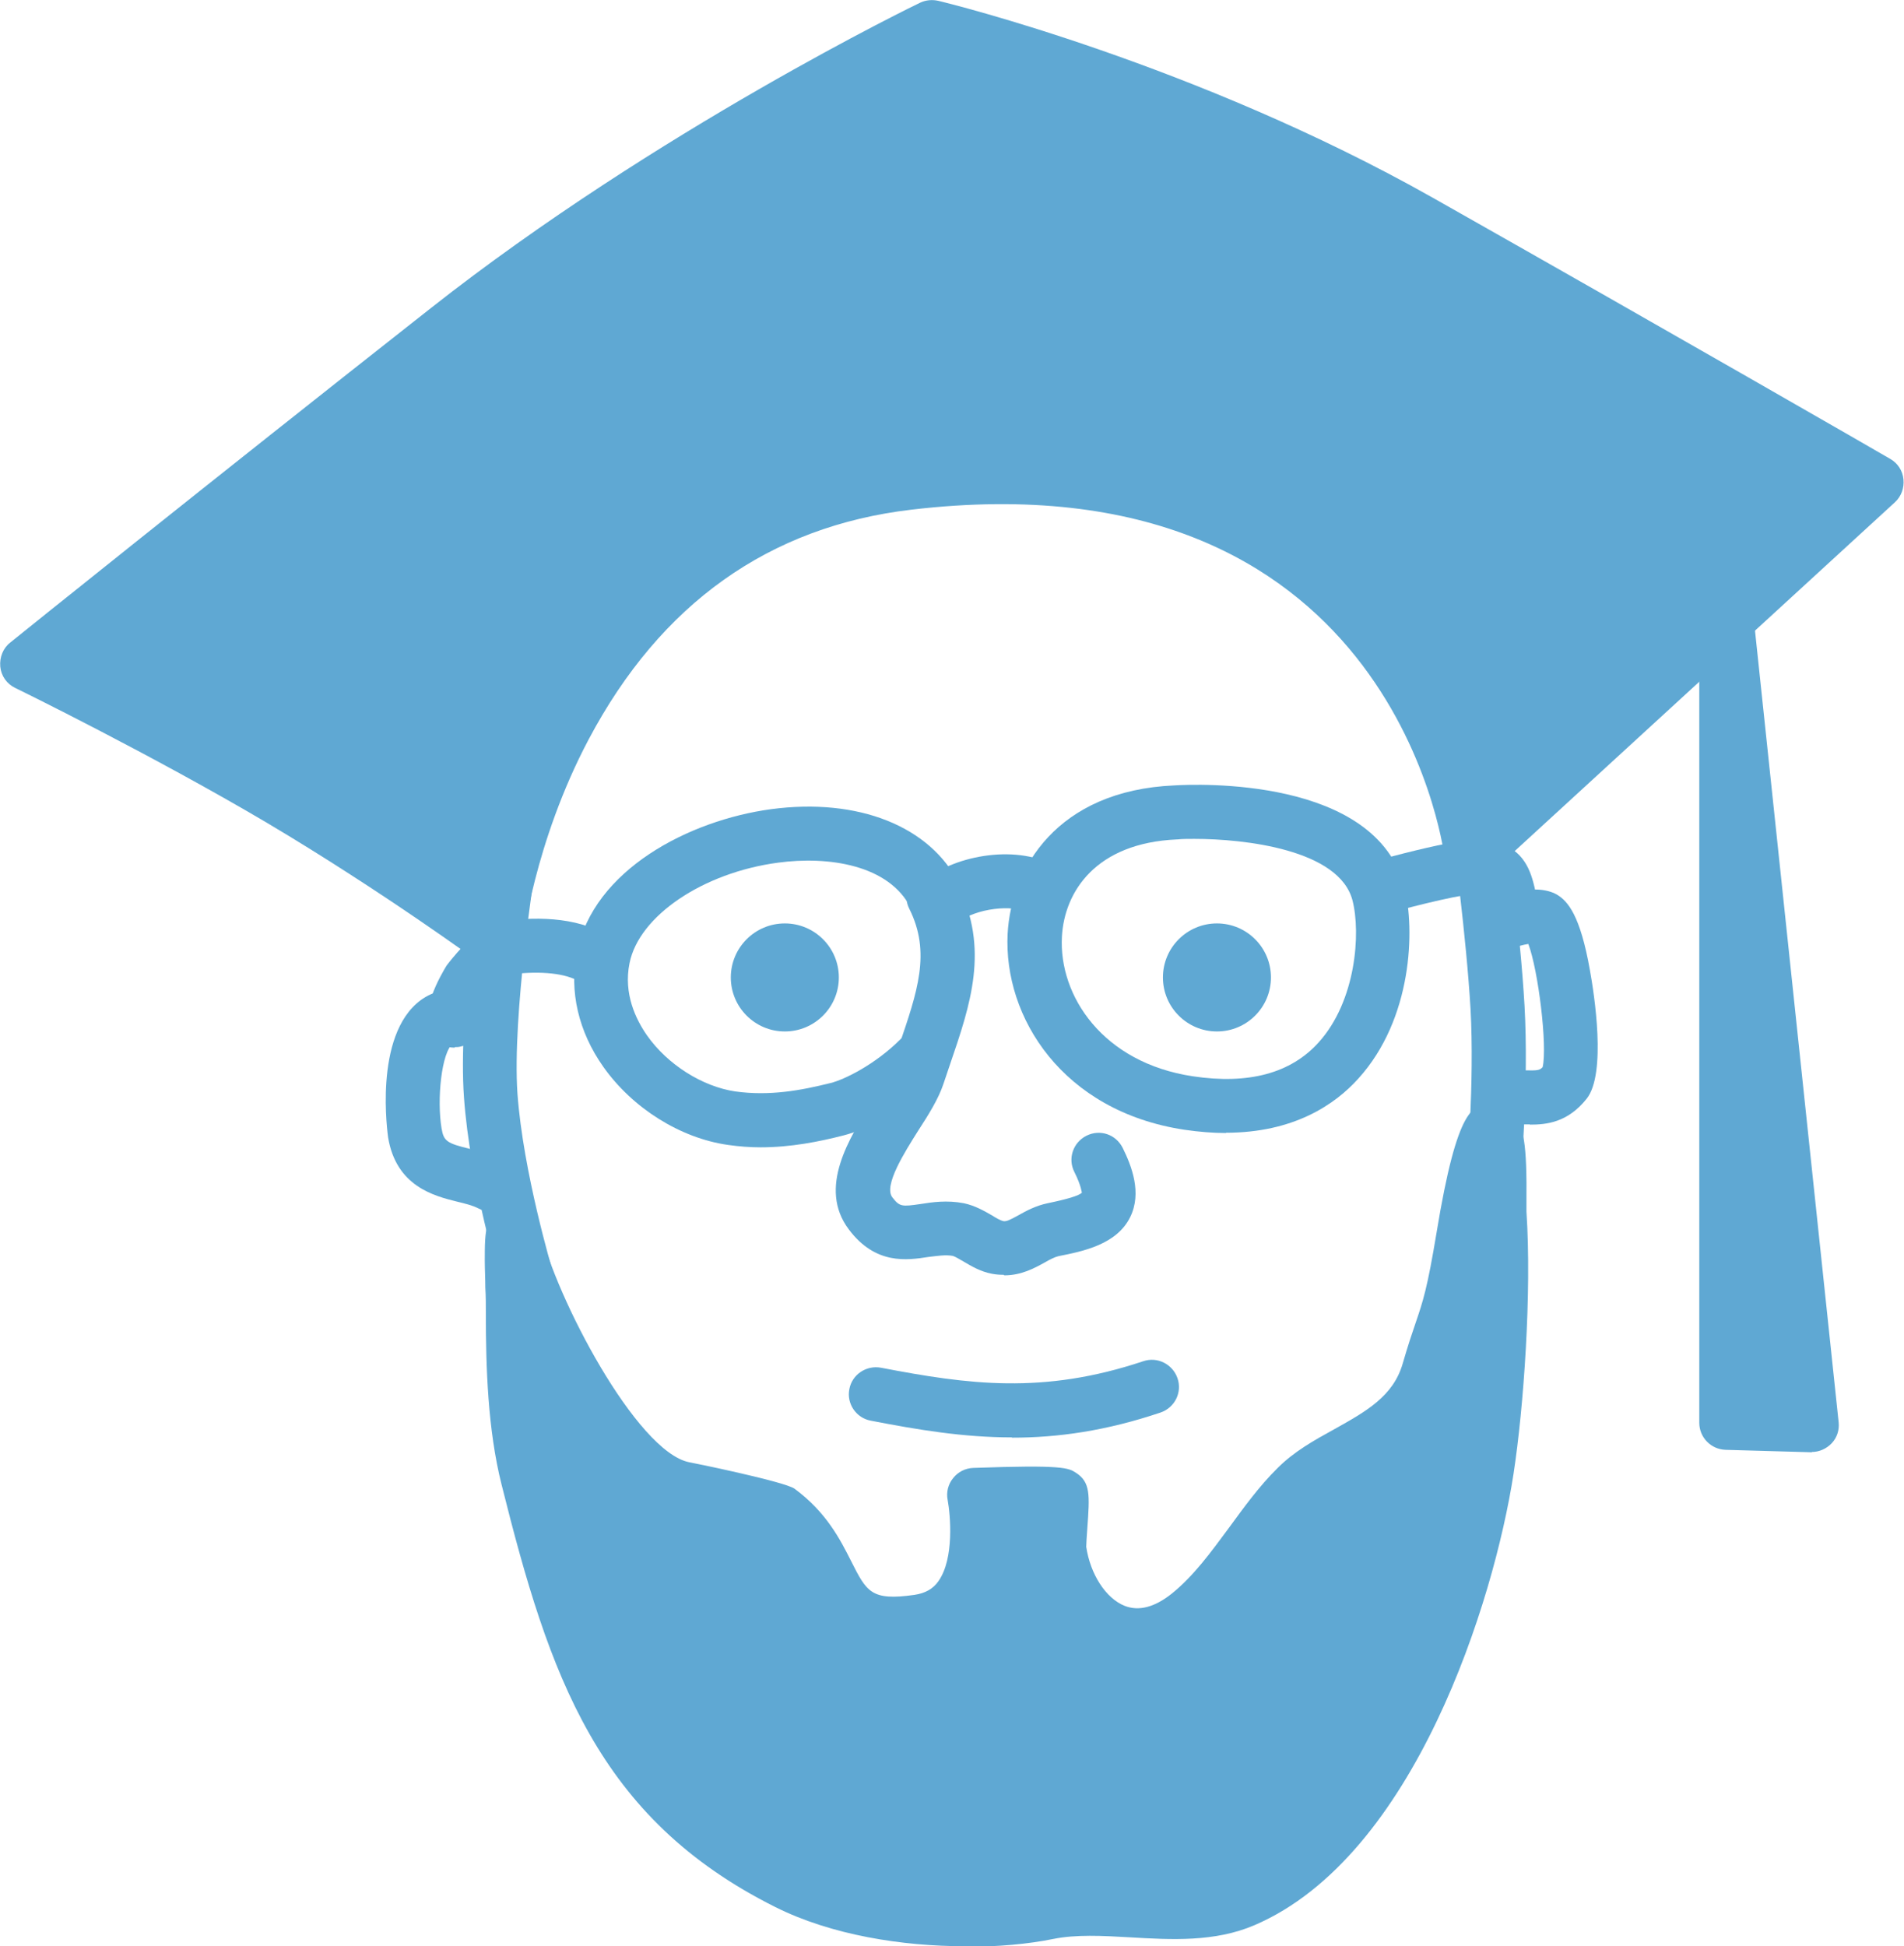 <svg viewBox="0 0 70.5 72.06" xmlns="http://www.w3.org/2000/svg"><g fill="#5fa8d3"><path d="m37.16 47.2c-.14 0-.29-.01-.44-.04-.42-.08-.77-.29-1.04-.45-.14-.08-.32-.19-.4-.21-.27-.05-.57 0-.91.04-.78.12-1.95.3-2.94-1.02-1.16-1.54.02-3.39.87-4.74.3-.48.62-.97.72-1.28l.26-.76c.69-2.02 1.2-3.47.39-5.09-.25-.49-.05-1.09.45-1.34s1.1-.05 1.34.45c1.19 2.37.47 4.44-.28 6.64l-.25.74c-.18.54-.54 1.12-.93 1.72-.51.81-1.29 2.04-.96 2.47.27.35.35.35 1.04.25.44-.07.98-.15 1.61-.03.42.09.76.29 1.04.45.14.09.32.19.41.21.12.03.27-.05.58-.22.28-.16.64-.35 1.07-.44.73-.15 1.16-.28 1.27-.39-.01 0-.01-.23-.28-.77-.25-.49-.05-1.09.45-1.34s1.09-.05 1.34.45c.33.67.72 1.66.28 2.56-.5 1.02-1.75 1.27-2.66 1.45-.13.03-.31.12-.5.23-.38.21-.87.48-1.5.48z"/><path d="m28.17 42.48c-.4 0-.8-.03-1.22-.09-1.76-.25-3.53-1.36-4.61-2.89-.92-1.3-1.27-2.8-.98-4.23.61-3.07 4.16-4.9 7.19-5.31 3.23-.43 5.9.63 6.97 2.78.25.49.05 1.09-.45 1.34-.49.25-1.1.05-1.34-.45-.81-1.62-3.07-1.94-4.92-1.69-2.78.37-5.15 1.97-5.5 3.72-.23 1.13.23 2.08.65 2.68.76 1.08 2.05 1.89 3.26 2.07 1.28.18 2.45-.04 3.53-.31.5-.12 1.65-.68 2.59-1.62.39-.39 1.02-.39 1.41 0s.39 1.02 0 1.41c-1.16 1.16-2.64 1.93-3.52 2.15-.9.23-1.94.44-3.08.44z"/><path d="m45.4 41.95c-.48 0-.99-.04-1.54-.12-4.52-.68-6.71-4.17-6.55-7.26.13-2.41 1.82-5.3 6.17-5.49.81-.05 7.47-.33 8.52 3.76.4 1.57.3 4.88-1.7 7.09-.87.97-2.4 2.01-4.91 2.01zm-1.18-10.89c-.24 0-.45 0-.62.02 0 0-.01 0-.02 0-3.01.13-4.17 1.94-4.26 3.6-.12 2.19 1.51 4.67 4.85 5.17 2.06.31 3.63-.11 4.66-1.26 1.38-1.53 1.56-4.04 1.25-5.25-.49-1.89-4.01-2.28-5.85-2.28z"/><path d="m34.87 34.37c-.29 0-.58-.12-.77-.37-.35-.43-.29-1.06.14-1.41 1.16-.95 3.51-1.35 4.91-.47.47.29.61.91.31 1.38-.29.47-.91.61-1.38.31-.55-.35-1.97-.17-2.58.33-.19.15-.41.23-.63.23z"/><path d="m16.83 38.79c-.33 0-.65-.16-.84-.43-.55-.78.36-2.3.54-2.6.01-.02 1.12-1.51 1.96-1.64 1.18-.17 2.83-.22 4.04.54.47.29.61.91.31 1.38-.29.47-.91.61-1.38.31-.49-.31-1.42-.41-2.5-.28-.22.18-.64.62-.75.77-.04.09-.28.63-.38.91.01.47-.31.9-.78 1-.07.02-.14.02-.21.02z"/><path d="m55.98 34.74c-.47 0-.89-.33-.98-.81l-.02-.11c-.05-.26-.11-.57-.16-.73-.54-.03-2.31.42-3.39.71-.53.14-1.08-.18-1.22-.71s.18-1.08.71-1.22c3.01-.79 4.14-1.02 5.01-.47.71.45.85 1.19 1.01 2.05l.02.11c.1.54-.25 1.07-.79 1.17-.06.01-.13.02-.19.02z"/><path d="m37.47 53.22c-1.79 0-3.48-.28-5.23-.62-.54-.1-.9-.63-.79-1.17.1-.54.63-.89 1.17-.79 3.23.62 6 1 9.71-.24.53-.18 1.09.11 1.27.63s-.1 1.09-.63 1.27c-2.02.68-3.8.93-5.5.93z"/><path d="m19.03 45.71c-.07-.31-.07.72-.07.95 0 .65.04 1.31.04 1.97 0 1.97.07 4.17.55 6.09 1.6 6.38 3.18 11.79 9.61 15 2.74 1.37 6.77 1.64 9.63 1.07 2.26-.45 5.07.48 7.25-.45 5.11-2.19 8.18-10.61 9-15.93.36-2.33.67-6.52.47-9.51-.02-.29.12-3.03-.31-3.03-.3 0-1 3.68-1.04 3.93-.52 3.12-.67 2.83-1.27 4.95-.71 2.5-3.45 2.87-4.88 4.3-1.45 1.45-2.4 3.45-4.01 4.74-2.36 1.89-4.43-.05-4.77-2.44-.03-.25.16-1.92.06-1.99-.18-.12-3.2-.01-3.2-.01s.86 4.28-2.07 4.69c-3.76.54-2.63-2.24-5.16-4.1-.06-.05-2.59-.63-3.51-.82-2.64-.53-5.74-6.95-6.3-9.4z"/><path d="m35.74 72.06c-2.33 0-4.95-.41-7.03-1.45-6.6-3.3-8.37-8.57-10.14-15.65-.51-2.03-.58-4.34-.58-6.33 0-.32 0-.64-.02-.96 0-.34-.02-.67-.02-1 0-1.1 0-1.89.93-2 .51-.06 1 .33 1.11.82.58 2.54 3.58 8.26 5.53 8.65.03 0 3.52.71 3.9.98 1.18.87 1.69 1.88 2.1 2.69.57 1.13.74 1.47 2.34 1.24.4-.06.69-.22.89-.51.59-.84.44-2.45.34-3-.06-.29.02-.59.2-.81.18-.23.45-.37.75-.38 3.34-.12 3.52 0 3.8.18.54.35.51.82.42 2.06-.02.29-.04.56-.04.68.15 1.01.72 1.91 1.43 2.19.52.2 1.1.05 1.73-.45.81-.65 1.45-1.53 2.13-2.45.55-.75 1.11-1.53 1.8-2.21.61-.61 1.36-1.03 2.09-1.43 1.18-.66 2.19-1.22 2.54-2.44.2-.69.35-1.13.48-1.51.27-.79.43-1.27.77-3.32.78-4.76 1.38-4.76 2.02-4.76.27 0 .6.15.79.33.43.44.54 1.15.52 3.3v.34c.2 3-.1 7.25-.48 9.72-.72 4.66-3.65 14.15-9.59 16.7-1.47.63-3.07.54-4.61.45-1.03-.06-2-.11-2.84.06-.93.19-2.05.29-3.25.29zm-15.7-21.33c.06 1.28.19 2.58.48 3.75 1.69 6.77 3.24 11.42 9.09 14.35 2.34 1.17 6.03 1.57 8.99.98 1.09-.22 2.23-.15 3.34-.09 1.38.08 2.67.15 3.71-.3 4.74-2.03 7.67-10.38 8.41-15.16.21-1.39.4-3.37.48-5.35-.07.24-.15.46-.23.7-.12.36-.26.77-.45 1.42-.57 2.01-2.19 2.91-3.49 3.63-.64.35-1.24.69-1.65 1.1-.58.57-1.07 1.26-1.6 1.98-.73.99-1.48 2.02-2.49 2.84-1.2.96-2.52 1.22-3.71.75-1.37-.54-2.42-2.05-2.68-3.83-.03-.19-.01-.43.03-1.05 0-.04 0-.09 0-.14-.31 0-.69 0-1.08.01.04.97-.06 2.34-.79 3.37-.52.74-1.3 1.21-2.25 1.34-3.03.43-3.79-1.09-4.41-2.32-.34-.67-.66-1.31-1.36-1.87-.54-.14-2.41-.57-3.25-.74-1.93-.39-3.77-2.88-5.11-5.37z"/><path d="m18.36 34.84s-3.61-2.65-7.94-5.22c-4.34-2.57-9.41-5.05-9.41-5.05s7.17-5.77 15.56-12.38 17.94-11.19 17.94-11.19 9.33 2.26 18.06 7.19 16.93 9.67 16.93 9.67l-15 13.76s-1.98-15.97-20.85-13.75c-13.6 1.6-15.29 16.97-15.29 16.97z"/><path d="m18.36 35.84c-.21 0-.42-.07-.59-.19-.04-.03-3.62-2.65-7.86-5.17-4.26-2.52-9.3-4.99-9.35-5.01-.31-.15-.52-.45-.55-.79s.1-.68.37-.89c.07-.06 7.27-5.85 15.57-12.38 8.38-6.6 18.03-11.27 18.12-11.31.21-.1.45-.12.67-.07.39.09 9.56 2.35 18.31 7.29 8.63 4.88 16.86 9.62 16.94 9.67.28.16.46.44.49.76s-.08.63-.32.85l-15 13.76c-.28.25-.67.33-1.02.2s-.6-.44-.65-.81c-.08-.61-2.13-14.95-19.74-12.88-5.27.62-9.29 3.48-11.95 8.5-2.03 3.83-2.46 7.55-2.46 7.58-.04.35-.27.66-.59.81-.13.06-.27.08-.4.08zm-15.52-11.47c1.83.93 5.14 2.65 8.08 4.39 2.78 1.65 5.29 3.34 6.73 4.35.91-4.14 4.37-14.88 15.87-16.23 15.75-1.85 20.34 8.56 21.56 12.84l12.73-11.68c-2.58-1.49-9.04-5.2-15.75-8.98-7.57-4.27-15.7-6.54-17.46-7-1.73.86-10.08 5.13-17.43 10.92-6.29 4.95-11.94 9.47-14.34 11.4z"/><path d="m63.92 22.76v13.81s0 16.11 0 16.11l3.17.09-3.17-30z"/><path d="m67.09 53.77s-.02 0-.03 0l-3.17-.09c-.54-.02-.97-.46-.97-1v-29.91c0-.53.41-.97.94-1 .52-.02.99.36 1.05.89l3.17 30c.03.29-.06.57-.26.78-.19.2-.46.32-.73.32zm-2.17-2.07 1.06.03-1.06-9.99z"/><path d="m18.56 47.62c-.05-.16-1.16-3.86-1.38-6.99-.23-3.14.64-8.6.67-8.84l1.97.32c0 .05-.86 5.47-.66 8.38.21 2.91 1.29 6.52 1.3 6.56l-1.91.58z"/><path d="m56.3 43.63-1.99-.18s.29-3.39.14-6.09c-.16-2.73-.65-6.31-.65-6.34l1.98-.27c.02.15.51 3.69.67 6.5.16 2.84-.13 6.23-.15 6.38z"/><path d="m18.16 44.85c-.15 0-.3-.03-.45-.11-.21-.11-.5-.18-.79-.25-.84-.21-2.25-.56-2.55-2.38 0-.04-.57-3.77 1.21-5.08.41-.3 1.29-.71 2.58-.06.49.25.69.85.45 1.34-.25.49-.85.69-1.34.45-.23-.12-.43-.16-.5-.12-.42.31-.6 2.06-.42 3.14.08.47.19.55 1.06.76.37.09.79.2 1.21.4.49.25.69.85.45 1.34-.18.35-.53.55-.9.55z"/><path d="m56.65 41.63c-.08 0-.15 0-.22 0h-.23c-.55 0-1-.45-1-1s.45-1 1-1h.27c.46.01.54 0 .65-.12.18-.78-.16-3.58-.53-4.56-.19.03-.41.09-.51.14-.46.31-1.06.17-1.36-.29s-.16-1.1.3-1.4c.34-.23 1.83-.75 2.64-.27.39.24.85.75 1.21 2.79.16.88.62 3.83-.12 4.76-.7.88-1.48.96-2.1.96zm.45-2.05s0 0 0 0z"/><circle cx="29.06" cy="36.19" r="2"/><circle cx="45.06" cy="36.19" r="2"/></g></svg>